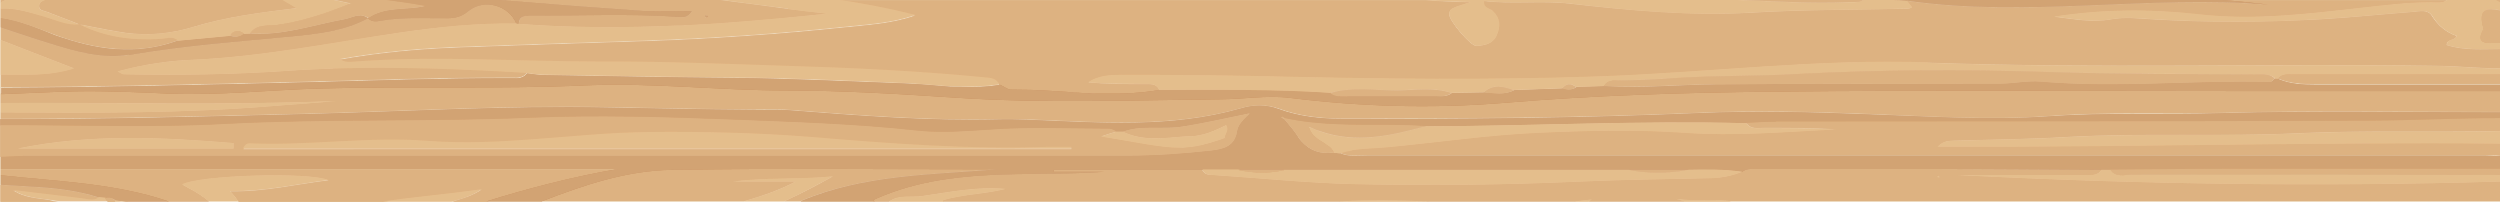 <?xml version="1.0" encoding="UTF-8"?>
<svg id="Vrstva_1" data-name="Vrstva 1" xmlns="http://www.w3.org/2000/svg" version="1.1" viewBox="0 0 878.7 70.9">
  <defs>
    <style>
      .cls-1 {
        fill: #e2c598;
        isolation: isolate;
        opacity: .6;
      }

      .cls-1, .cls-2, .cls-3, .cls-4, .cls-5 {
        stroke-width: 0px;
      }

      .cls-2 {
        fill: #b8703c;
      }

      .cls-3 {
        fill: none;
      }

      .cls-4 {
        fill: #d49760;
      }

      .cls-5 {
        fill: #e7b37b;
      }
    </style>
  </defs>
  <rect class="cls-1" x=".1" y="0" width="878.7" height="70.9"/>
  <g>
    <path class="cls-3" d="M860.9-1c5.3.2,10.7.4,16,.6.6-.4,1.3-.6,1.9-.7h0c-.7.1-1.3.3-1.9.7-5.3-.2-10.7-.4-16-.6Z"/>
    <path class="cls-3" d="M52.9,72.3c-.9-.8-1.9-.8-3.1,0-1,0-2.1,0-3.1,0,1,0,2.1,0,3.1,0,1.1-.7,2.2-.7,3.1,0Z"/>
    <path class="cls-3" d="M665.4,0h0c-2.2,0-4.4-.2-6.6-.2,2.2,0,4.4.2,6.6.2Z"/>
    <path class="cls-1" d="M.3,61.6V0H.1v70.9h.2v-9.2Z"/>
    <path class="cls-1" d="M665.4,0c1.6,0,3.2.1,4.9.2.4.5.9,1.1,1.4,1.7-.5-.6-.9-1.1-1.4-1.7-1.6,0-3.2-.1-4.8-.2,0,0,0,0,0,0Z"/>
    <path class="cls-1" d="M404.2,44.8c-3.2,0-6.3.2-9.4,1.4h0c3.1-1.2,6.2-1.4,9.4-1.4Z"/>
    <path class="cls-1" d="M430.5,48.3h0c-.7.3-1.4.5-2,.7.7-.2,1.3-.5,2-.7Z"/>
    <path class="cls-1" d="M62.6,14.2h0c-.3-.2-.5-.4-.8-.5.3.1.5.3.8.5Z"/>
    <polygon class="cls-1" points="27.9 8.5 27.9 8.5 27.9 8.5 27.9 8.5 27.9 8.5"/>
    <path class="cls-1" d="M80.8,12.5h0c.2-.2.3-.5.5-.6-.2.2-.3.4-.5.6Z"/>
    <path class="cls-1" d="M470.9,53.8h0c.3,0,.6-.2.9-.2-.3,0-.6.2-.9.2Z"/>
    <path class="cls-1" d="M435.1,59.7h0c2,.5,4,.7,6.1.9-2-.1-4-.4-6.1-.9Z"/>
    <path class="cls-1" d="M116.9,24.1c22.8-.7,45.5.2,68.2,1.5t0,0c-22.7-1.4-45.5-2.3-68.2-1.5Z"/>
    <path class="cls-1" d="M182.4,8.4h0c18.5,1.4,37,1.4,55.5.6-18.5.8-37,.8-55.5-.6Z"/>
    <path class="cls-1" d="M604.3,62.4c-.9.1-1.8.2-2.7.2.9,0,1.8,0,2.7-.2Z"/>
    <path class="cls-1" d="M612.2,60.4c1.3-1,2.8-1.1,4.3-1-1.5,0-3,0-4.3,1-2.5,1-5.2,1.7-7.9,2,2.7-.3,5.4-1,7.9-2Z"/>
    <path class="cls-1" d="M468.7,53.6h0c-.2-.5-.5-.9-.8-1.3.3.4.6.8.8,1.3Z"/>
    <path class="cls-1" d="M407.5,31.7s0,0,0,0c-6.4,1.1-12.7,1.4-19,1.3,6.3.1,12.7-.1,19-1.3Z"/>
    <path class="cls-1" d="M337.1,30.4c4.7.2,9.4,0,14.2-.7,0,0,0,0,0,0-4.7.8-9.4.9-14.2.7Z"/>
    <path class="cls-1" d="M799.7,27.7c.4,0,.7,0,1.1,0-.4,0-.7,0-1.1,0-.4.3-.8.7-1.2,1,.4-.3.8-.7,1.2-1Z"/>
    <path class="cls-1" d="M681.4,61.8c-.1,0-.3.1-.4.2,0,0,0,.1,0,.2,0,0,0-.1,0-.2.1,0,.3-.1.4-.2Z"/>
    <path class="cls-4" d="M687.7,61.5c2.4,0,4.9,0,7.3,0,12.5,0,25,0,37.4,0,2.2,0,4.7.6,6.2-1.8-19.4,0-38.8-.2-58.1-.3-20.5,0-41.1,0-61.6,0-.6,0-1.1,0-1.7,0-.2,0-.4,0-.7,0-1.5,0-3,0-4.3,1-2.5,1-5.2,1.7-7.9,2-.9.1-1.8.2-2.7.2-15.3.4-30.7.5-46,1.2-26.6,1.2-53.3,1.5-80,.9-16.4-.4-32.8-2.1-49.3-3.2-1,0-2,0-2.7-.5-.5-.3-.8-.7-1.1-1.3h-52.3c0,.2,0,.5,0,.7h17.6c-27.1,1.9-55-2.1-81.1,9.9.2.2.3.3.5.5h5.3c3.5-2.5,7.8-1.3,11.7-1.9,9.6-1.4,19.2-3.4,29.1-2.5-7.2,1.9-14.8,1.8-22,4,0,.1.1.3.2.4h139.1c10.5-.6,21-.4,31.5,0h51.2c2.1-.2,4.1-.4,6.2-.7-.4.2-.8.5-1.1.7h33.8c-1-.3-1.9-.6-2.9-.9,6.4,1,12.8,0,19,.8.2,0,.5,0,.7,0h270v-6.9c-63.7,1.9-127.4,1-191.2-2.3ZM681.2,62.3c0,0,0,0-.1-.1,0,0,0-.1,0-.2.1,0,.3-.1.4-.2,0,.2.2.4.3.5-.2,0-.3,0-.5,0Z"/>
    <path class="cls-1" d="M687.7,61.5c2.4,0,4.9,0,7.3,0,12.5,0,25,0,37.4,0,2.2,0,4.7.6,6.2-1.8-19.4,0-38.8-.2-58.1-.3-20.5,0-41.1,0-61.6,0-.6,0-1.1,0-1.7,0-.2,0-.4,0-.7,0-1.5,0-3,0-4.3,1-2.5,1-5.2,1.7-7.9,2-.9.1-1.8.2-2.7.2-15.3.4-30.7.5-46,1.2-26.6,1.2-53.3,1.5-80,.9-16.4-.4-32.8-2.1-49.3-3.2-1,0-2,0-2.7-.5-.5-.3-.8-.7-1.1-1.3h-52.3c0,.2,0,.5,0,.7h17.6c-27.1,1.9-55-2.1-81.1,9.9.2.2.3.3.5.5h5.3c3.5-2.5,7.8-1.3,11.7-1.9,9.6-1.4,19.2-3.4,29.1-2.5-7.2,1.9-14.8,1.8-22,4,0,.1.1.3.2.4h139.1c10.5-.6,21-.4,31.5,0h51.2c2.1-.2,4.1-.4,6.2-.7-.4.2-.8.5-1.1.7h33.8c-1-.3-1.9-.6-2.9-.9,6.4,1,12.8,0,19,.8.2,0,.5,0,.7,0h270v-6.9c-63.7,1.9-127.4,1-191.2-2.3ZM681.2,62.3c0,0,0,0-.1-.1,0,0,0-.1,0-.2.1,0,.3-.1.4-.2,0,.2.2.4.3.5-.2,0-.3,0-.5,0Z"/>
    <path class="cls-4" d="M59.2,70.8h14.2c-1.9-1.6-4.1-3.1-6.8-4.5-.8-.4-1.6-.9-2.5-1.4,5.4-3.3,44.7-4.6,51.5-1.5-11.6,1.4-22.5,4.1-34.6,3.9,1.2,1.2,2.1,2.4,2.9,3.6h50.9c11.5-1.7,23.1-2.6,34.6-4.3-3.1,2.2-6.7,3.2-10.4,4.3h12c15.2-4.7,30.6-8.8,46.4-11.4H.3v2.2c19.8,2.2,39.9,2.7,59,9.2Z"/>
    <path class="cls-1" d="M59.2,70.8h14.2c-1.9-1.6-4.1-3.1-6.8-4.5-.8-.4-1.6-.9-2.5-1.4,5.4-3.3,44.7-4.6,51.5-1.5-11.6,1.4-22.5,4.1-34.6,3.9,1.2,1.2,2.1,2.4,2.9,3.6h50.9c11.5-1.7,23.1-2.6,34.6-4.3-3.1,2.2-6.7,3.2-10.4,4.3h12c15.2-4.7,30.6-8.8,46.4-11.4H.3v2.2c19.8,2.2,39.9,2.7,59,9.2Z"/>
    <path class="cls-4" d="M279.8,63.8h-22.2c11.7-1.4,23.4-.6,35.2-1.8-5.6,3.1-11.1,6.1-17,8.7h5.3c22.5-9.5,46.4-9.3,69.8-11.3-1.9,0-3.9,0-5.8,0-36.3,0-72.7-.5-109,.2-16.1.3-31.2,5.4-46,11.1h71.4c6.3-1.8,12.4-3.9,18.1-6.9Z"/>
    <path class="cls-1" d="M279.8,63.8h-22.2c11.7-1.4,23.4-.6,35.2-1.8-5.6,3.1-11.1,6.1-17,8.7h5.3c22.5-9.5,46.4-9.3,69.8-11.3-1.9,0-3.9,0-5.8,0-36.3,0-72.7-.5-109,.2-16.1.3-31.2,5.4-46,11.1h71.4c6.3-1.8,12.4-3.9,18.1-6.9Z"/>
    <path class="cls-4" d="M859.9,15.9c0-2.4,2.7-1.4,3.5-3.2-3.7-1.3-6.6-3.7-8.7-7.1-1.4-2.3-4.2-1.6-6.4-1.4-10.8.8-21.7,2-32.5,2.6-19.9,1.1-39.8,1.2-59.8,0-4.6-.3-9.3-.8-13.8,0-7,1.3-13.5-.1-20.3-.9,16.9-2.6,33.8-2.8,50.8-.8,19.1,2.2,38.2-.2,57.2-2.3,8.2-.9,16.3-2,24.6-1.9,1.8,0,3.9.4,5.4-.8h-79c5.4.4,10.8,1,16.2,1.6-42.3-3.5-84.7,4.7-127-1.4.4.5.9,1.1,1.4,1.7.2.2.3.4.5.6-.4.2-.9.5-1.3.5-18.4.4-36.9.3-55.2,1.4-21.5,1.2-42.8-.8-64-3.2-9.9-1.1-19.9.3-29.9-.9-.5,2.6,2,2.5,3,3.5,2.7,2.6,2.8,5.4,1.4,8.6-1.4,3-4.2,3.5-7.1,3.7-2.1.1-9.8-9.1-9.6-11.2.2-1.9.5-2.1,7.5-4.2-5.2,0-10.4-.3-15.6-.7h-206.9c9.2,1.3,18.3,3,27.4,5.4-8.2,2.9-16.7,3.3-25.1,4.2-23.1,2.4-46.2,4-69.4,4.8-21.7.7-43.3,1.4-65,2.2-14.1.5-28.3,1.7-42.7,4.3,2.1,1.6,4,1.1,5.6.9,28.4-2.1,56.8,0,85.2,0,21.9,0,43.8.9,65.6,1.5,23.5.7,47.1,1.9,70.6,4.1,2,.2,3.8.4,4.8,2.4,0,0,0,0,0,0h0c1.2.5,2.4,1.5,3.6,1.7.2,0,.3,0,.5,0,4.3,0,8.7.2,13,.4,2.2.1,4.3.3,6.5.4,1.4,0,2.7.2,4.1.3,1.2,0,2.4.1,3.6.2,1,0,2.1,0,3.1.1.9,0,1.8,0,2.8,0,6.3.1,12.7-.1,19-1.3-.9-1.9-2.3-2.1-3.9-2.1-.7,0-1.4,0-2.1,0-6.3,0-12.6,0-19-.6,3.5-2.4,7.7-2.6,11.6-2.6,17.3,0,34.5.1,51.8.5,39,.9,78,1.4,116.9,0,38.3-1.4,76.5-6.3,114.9-4.9,59.7,2.1,119.5.2,179.2,1.1,7.3.1,14.7.9,22,.9v-6.7c-6.3,0-12.7.6-18.9-1.4Z"/>
    <path class="cls-1" d="M859.9,15.9c0-2.4,2.7-1.4,3.5-3.2-3.7-1.3-6.6-3.7-8.7-7.1-1.4-2.3-4.2-1.6-6.4-1.4-10.8.8-21.7,2-32.5,2.6-19.9,1.1-39.8,1.2-59.8,0-4.6-.3-9.3-.8-13.8,0-7,1.3-13.5-.1-20.3-.9,16.9-2.6,33.8-2.8,50.8-.8,19.1,2.2,38.2-.2,57.2-2.3,8.2-.9,16.3-2,24.6-1.9,1.8,0,3.9.4,5.4-.8h-79c5.4.4,10.8,1,16.2,1.6-42.3-3.5-84.7,4.7-127-1.4.4.5.9,1.1,1.4,1.7.2.2.3.4.5.6-.4.2-.9.5-1.3.5-18.4.4-36.9.3-55.2,1.4-21.5,1.2-42.8-.8-64-3.2-9.9-1.1-19.9.3-29.9-.9-.5,2.6,2,2.5,3,3.5,2.7,2.6,2.8,5.4,1.4,8.6-1.4,3-4.2,3.5-7.1,3.7-2.1.1-9.8-9.1-9.6-11.2.2-1.9.5-2.1,7.5-4.2-5.2,0-10.4-.3-15.6-.7h-206.9c9.2,1.3,18.3,3,27.4,5.4-8.2,2.9-16.7,3.3-25.1,4.2-23.1,2.4-46.2,4-69.4,4.8-21.7.7-43.3,1.4-65,2.2-14.1.5-28.3,1.7-42.7,4.3,2.1,1.6,4,1.1,5.6.9,28.4-2.1,56.8,0,85.2,0,21.9,0,43.8.9,65.6,1.5,23.5.7,47.1,1.9,70.6,4.1,2,.2,3.8.4,4.8,2.4,0,0,0,0,0,0h0c1.2.5,2.4,1.5,3.6,1.7.2,0,.3,0,.5,0,4.3,0,8.7.2,13,.4,2.2.1,4.3.3,6.5.4,1.4,0,2.7.2,4.1.3,1.2,0,2.4.1,3.6.2,1,0,2.1,0,3.1.1.9,0,1.8,0,2.8,0,6.3.1,12.7-.1,19-1.3-.9-1.9-2.3-2.1-3.9-2.1-.7,0-1.4,0-2.1,0-6.3,0-12.6,0-19-.6,3.5-2.4,7.7-2.6,11.6-2.6,17.3,0,34.5.1,51.8.5,39,.9,78,1.4,116.9,0,38.3-1.4,76.5-6.3,114.9-4.9,59.7,2.1,119.5.2,179.2,1.1,7.3.1,14.7.9,22,.9v-6.7c-6.3,0-12.7.6-18.9-1.4Z"/>
    <path class="cls-4" d="M731.3,0h-8.2c2.7,0,5.5,0,8.2,0Z"/>
    <path class="cls-1" d="M731.3,0h-8.2c2.7,0,5.5,0,8.2,0Z"/>
    <path class="cls-2" d="M780.6,39.8c-20.2.6-40.4-.3-60.5,1.1-21.2,1.5-42.3,0-63.3-.7-20.2-.8-40.4-1.3-60.5-.4-41.5,1.8-83,2.1-124.4,2-7.7,0-15.3-.8-22.6-3.5-4.2-1.6-8.8-1.5-13.1-.2-24.7,7.1-49.8,5-75,4-3.5-.1-6.9-.2-10.4-.1-24.4.6-48.7-1.3-73-3.2-4.4-.4-8.8-.1-13.3-.2-17.1-.1-34.2-.5-51.3-.8-35.1-.7-70.3,1.4-105.4,2.3-35.9.9-71.8,1.9-107.7,1.8v2.2c26.1,0,52.3,1,78.4-.4,35.9-1.9,71.8-.7,107.6-2.2,23.7-1,47.2-.3,70.8.6,21.8.8,43.7,1.5,65.4,3.9,9.3,1,18.7,0,28.2-.5,12.6-.8,25.3-.2,38-.2.3,0,.7,0,1,0,1,0,1.9.4,2.8,1,.8,0,1.6,0,2.4,0,3.1-1.2,6.2-1.4,9.4-1.4.5,0,.9,0,1.4,0,.4,0,.8,0,1.2,0,2.4,0,4.9,0,7.3-.2,8.5-1.2,16.8-3.2,25.3-4.9-2,2.1-4.1,3.7-4.5,6.4-.8,5.1-4.5,6.2-9,6.7-9.9,1.1-19.9,1.8-29.8,1.8-129.2,0-258.5,0-387.7,0-2.7,0-5.4.2-8,.3v4.4h217c-15.9,2.7-31.2,6.7-46.4,11.4h19.4c14.8-5.7,29.9-10.9,46-11.1,36.3-.6,72.6-.2,109-.2,1.9,0,3.9,0,5.8,0-23.5,2-47.4,1.8-69.8,11.3h26.1c-.2-.1-.3-.3-.5-.5,26.2-12,54-8,81.1-9.9h-17.6c0-.2,0-.5,0-.7h52.3c4.2,0,8.3,0,12.5,0,0,0,0,0,0,0h0s0,0,0,0c5.4,0,10.8,0,16.2,0,40.4,0,80.7,0,121.1,0,6.9,0,13.9,0,20.8,0,6.4-.1,12.7-.2,19,.7,1.3-1,2.8-1.1,4.3-1,.2,0,.4,0,.7,0,.6,0,1.1,0,1.7,0,20.5,0,41.1,0,61.6,0,19.4,0,38.8.2,58.1.3,1.1,0,2.1,0,3.2,0,15.3,0,30.7-.2,46-.3,30.3,0,60.7,0,91.1,0v-4.5c-1.8,0-3.6-.2-5.4-.2-131,0-262,0-392.9,0-1.6,0-3.2.1-4.9.1-1.6,0-3.2-.2-4.8-.9h0c-.7,0-1.5-.1-2.2-.2,0,0,0,0,0,0h0s0,0,0,0c-4.7.6-8.4-.7-11.2-3.8-.7-.7-1.3-1.5-1.8-2.4-1.3-2-3-3.8-4.5-5.7-.3-.1-.7-.3-1-.4.5-.7.8,0,1.2.2h0c12.3,2.7,24.8,2.3,37.2,2.4,4.2,0,8.3.1,12.4.4,37.6-.1,75.1-2.1,112.7-1.1,3.4-.1,6.9-.4,10.3-.4,69.7,0,139.4,0,209.1-.3,15.2,0,30.4-.9,45.6-.9v-2.2c-32.7,0-65.5-.6-98.2.3Z"/>
    <path class="cls-1" d="M780.6,39.8c-20.2.6-40.4-.3-60.5,1.1-21.2,1.5-42.3,0-63.3-.7-20.2-.8-40.4-1.3-60.5-.4-41.5,1.8-83,2.1-124.4,2-7.7,0-15.3-.8-22.6-3.5-4.2-1.6-8.8-1.5-13.1-.2-24.7,7.1-49.8,5-75,4-3.5-.1-6.9-.2-10.4-.1-24.4.6-48.7-1.3-73-3.2-4.4-.4-8.8-.1-13.3-.2-17.1-.1-34.2-.5-51.3-.8-35.1-.7-70.3,1.4-105.4,2.3-35.9.9-71.8,1.9-107.7,1.8v2.2c26.1,0,52.3,1,78.4-.4,35.9-1.9,71.8-.7,107.6-2.2,23.7-1,47.2-.3,70.8.6,21.8.8,43.7,1.5,65.4,3.9,9.3,1,18.7,0,28.2-.5,12.6-.8,25.3-.2,38-.2.3,0,.7,0,1,0,1,0,1.9.4,2.8,1,.8,0,1.6,0,2.4,0,3.1-1.2,6.2-1.4,9.4-1.4.5,0,.9,0,1.4,0,.4,0,.8,0,1.2,0,2.4,0,4.9,0,7.3-.2,8.5-1.2,16.8-3.2,25.3-4.9-2,2.1-4.1,3.7-4.5,6.4-.8,5.1-4.5,6.2-9,6.7-9.9,1.1-19.9,1.8-29.8,1.8-129.2,0-258.5,0-387.7,0-2.7,0-5.4.2-8,.3v4.4h217c-15.9,2.7-31.2,6.7-46.4,11.4h19.4c14.8-5.7,29.9-10.9,46-11.1,36.3-.6,72.6-.2,109-.2,1.9,0,3.9,0,5.8,0-23.5,2-47.4,1.8-69.8,11.3h26.1c-.2-.1-.3-.3-.5-.5,26.2-12,54-8,81.1-9.9h-17.6c0-.2,0-.5,0-.7h52.3c4.2,0,8.3,0,12.5,0,0,0,0,0,0,0h0s0,0,0,0c5.4,0,10.8,0,16.2,0,40.4,0,80.7,0,121.1,0,6.9,0,13.9,0,20.8,0,6.4-.1,12.7-.2,19,.7,1.3-1,2.8-1.1,4.3-1,.2,0,.4,0,.7,0,.6,0,1.1,0,1.7,0,20.5,0,41.1,0,61.6,0,19.4,0,38.8.2,58.1.3,1.1,0,2.1,0,3.2,0,15.3,0,30.7-.2,46-.3,30.3,0,60.7,0,91.1,0v-4.5c-1.8,0-3.6-.2-5.4-.2-131,0-262,0-392.9,0-1.6,0-3.2.1-4.9.1-1.6,0-3.2-.2-4.8-.9h0c-.7,0-1.5-.1-2.2-.2,0,0,0,0,0,0h0s0,0,0,0c-4.7.6-8.4-.7-11.2-3.8-.7-.7-1.3-1.5-1.8-2.4-1.3-2-3-3.8-4.5-5.7-.3-.1-.7-.3-1-.4.5-.7.8,0,1.2.2h0c12.3,2.7,24.8,2.3,37.2,2.4,4.2,0,8.3.1,12.4.4,37.6-.1,75.1-2.1,112.7-1.1,3.4-.1,6.9-.4,10.3-.4,69.7,0,139.4,0,209.1-.3,15.2,0,30.4-.9,45.6-.9v-2.2c-32.7,0-65.5-.6-98.2.3Z"/>
    <path class="cls-2" d="M616.5,59.4c.2,0,.4,0,.7,0-.2,0-.4,0-.7,0Z"/>
    <path class="cls-1" d="M616.5,59.4c.2,0,.4,0,.7,0-.2,0-.4,0-.7,0Z"/>
    <path class="cls-4" d="M624.4,32c-32.2.3-64.4,1.4-96.5,4-25,2.1-49.8,1.4-74.7-1.8-8.2-1-16.5.4-24.7.5-31.1.3-62.2,1.4-93.3-.6-19.7-1.3-39.4-2.6-59.2-2.5-23.4,0-46.8-2.9-70.2-1.8-31.1,1.4-62.2.2-93.3,1.1-17.8.5-35.6,2.5-53.5,1.8-10.9-.4-21.9-1-32.8-.8-8.6.2-17.3.7-25.9,1v3.3c39.3-.3,78.5.9,117.8-.7-7.1.7-14.2,1.1-21.3,1.7-32.1,2.7-64.3,2.5-96.5,2.3v2.2c35.9,0,71.8-.9,107.7-1.8,35.1-.9,70.3-3,105.4-2.3,17.1.3,34.2.7,51.3.8,4.4,0,8.9-.2,13.3.2,24.3,1.9,48.6,3.8,73,3.2,3.5,0,6.9,0,10.4.1,25.1,1,50.3,3.1,75-4,4.3-1.2,8.8-1.3,13.1.2,7.3,2.7,14.9,3.5,22.6,3.5,41.5,0,83-.2,124.4-2,20.1-.9,40.3-.4,60.5.4,21.1.8,42.1,2.3,63.3.7,20.1-1.5,40.3-.6,60.5-1.1,32.7-.9,65.5-.3,98.2-.3v-7.7c-30.4,0-60.9,0-91.3,0-54.4,0-108.8-.4-163.2.2Z"/>
    <path class="cls-1" d="M624.4,32c-32.2.3-64.4,1.4-96.5,4-25,2.1-49.8,1.4-74.7-1.8-8.2-1-16.5.4-24.7.5-31.1.3-62.2,1.4-93.3-.6-19.7-1.3-39.4-2.6-59.2-2.5-23.4,0-46.8-2.9-70.2-1.8-31.1,1.4-62.2.2-93.3,1.1-17.8.5-35.6,2.5-53.5,1.8-10.9-.4-21.9-1-32.8-.8-8.6.2-17.3.7-25.9,1v3.3c39.3-.3,78.5.9,117.8-.7-7.1.7-14.2,1.1-21.3,1.7-32.1,2.7-64.3,2.5-96.5,2.3v2.2c35.9,0,71.8-.9,107.7-1.8,35.1-.9,70.3-3,105.4-2.3,17.1.3,34.2.7,51.3.8,4.4,0,8.9-.2,13.3.2,24.3,1.9,48.6,3.8,73,3.2,3.5,0,6.9,0,10.4.1,25.1,1,50.3,3.1,75-4,4.3-1.2,8.8-1.3,13.1.2,7.3,2.7,14.9,3.5,22.6,3.5,41.5,0,83-.2,124.4-2,20.1-.9,40.3-.4,60.5.4,21.1.8,42.1,2.3,63.3.7,20.1-1.5,40.3-.6,60.5-1.1,32.7-.9,65.5-.3,98.2-.3v-7.7c-30.4,0-60.9,0-91.3,0-54.4,0-108.8-.4-163.2.2Z"/>
    <path class="cls-4" d="M8.3,54.7c129.2,0,258.5,0,387.7,0,10,0,19.9-.7,29.8-1.8,4.5-.5,8.3-1.7,9-6.7.4-2.7,2.6-4.4,4.5-6.4-8.5,1.7-16.8,3.7-25.3,4.9-2.4.3-4.9.3-7.3.2-.4,0-.8,0-1.2,0-.5,0-.9,0-1.4,0-3.2,0-6.3.2-9.4,1.4,5.3,2.6,10.9,2.5,16.4,2.1,2.5-.2,5-.5,7.6-.5,4.4-.2,8.4-2,12.2-3.9,1.2,2-.7,3.1-.5,4.5,0,0,0,0,0,0h0s0,0,0,0l.2.2-.3-.2s0,0,0,0c-.7.3-1.4.5-2,.7s-1.3.4-1.9.6c-.8.3-1.6.5-2.4.7-1.2.3-2.3.6-3.4.8-.7.1-1.4.2-2.1.3-.7,0-1.4.1-2.1.2s-1.4,0-2.1,0c-6.4,0-13.7-1.7-27.3-3.9,2-.7,3.7-1.2,5.3-1.7-.8-.7-1.8-.9-2.8-1-.3,0-.7,0-1,0-12.7,0-25.4-.6-38,.2-9.4.6-18.9,1.5-28.2.5-21.8-2.4-43.6-3-65.4-3.9-23.6-.9-47.1-1.6-70.8-.6-35.8,1.5-71.7.3-107.6,2.2-26,1.4-52.2.3-78.4.4v11.1c2.7,0,5.4-.3,8-.3ZM88.8,50.6c20.6.7,41.1-2.5,61.6-.9,26,2,51.6-2.8,77.4-3.1,18.9-.2,38,.1,56.9,1.7,27.9,2.3,55.8,4.5,83.9,3.5,2.6,0,5.3,0,8,0,0,.2,0,.5,0,.7H85.5c1-2.2,2.3-1.8,3.3-1.8ZM82.1,50.3c0,.6,0,1.2,0,1.9H6.3c25.2-5.2,50.5-4,75.8-1.9Z"/>
    <path class="cls-1" d="M8.3,54.7c129.2,0,258.5,0,387.7,0,10,0,19.9-.7,29.8-1.8,4.5-.5,8.3-1.7,9-6.7.4-2.7,2.6-4.4,4.5-6.4-8.5,1.7-16.8,3.7-25.3,4.9-2.4.3-4.9.3-7.3.2-.4,0-.8,0-1.2,0-.5,0-.9,0-1.4,0-3.2,0-6.3.2-9.4,1.4,5.3,2.6,10.9,2.5,16.4,2.1,2.5-.2,5-.5,7.6-.5,4.4-.2,8.4-2,12.2-3.9,1.2,2-.7,3.1-.5,4.5,0,0,0,0,0,0h0s0,0,0,0l.2.2-.3-.2s0,0,0,0c-.7.3-1.4.5-2,.7s-1.3.4-1.9.6c-.8.3-1.6.5-2.4.7-1.2.3-2.3.6-3.4.8-.7.1-1.4.2-2.1.3-.7,0-1.4.1-2.1.2s-1.4,0-2.1,0c-6.4,0-13.7-1.7-27.3-3.9,2-.7,3.7-1.2,5.3-1.7-.8-.7-1.8-.9-2.8-1-.3,0-.7,0-1,0-12.7,0-25.4-.6-38,.2-9.4.6-18.9,1.5-28.2.5-21.8-2.4-43.6-3-65.4-3.9-23.6-.9-47.1-1.6-70.8-.6-35.8,1.5-71.7.3-107.6,2.2-26,1.4-52.2.3-78.4.4v11.1c2.7,0,5.4-.3,8-.3ZM88.8,50.6c20.6.7,41.1-2.5,61.6-.9,26,2,51.6-2.8,77.4-3.1,18.9-.2,38,.1,56.9,1.7,27.9,2.3,55.8,4.5,83.9,3.5,2.6,0,5.3,0,8,0,0,.2,0,.5,0,.7H85.5c1-2.2,2.3-1.8,3.3-1.8ZM82.1,50.3c0,.6,0,1.2,0,1.9H6.3c25.2-5.2,50.5-4,75.8-1.9Z"/>
    <path class="cls-4" d="M404.2,44.8c.5,0,.9,0,1.4,0-.5,0-.9,0-1.4,0Z"/>
    <path class="cls-1" d="M404.2,44.8c.5,0,.9,0,1.4,0-.5,0-.9,0-1.4,0Z"/>
    <path class="cls-4" d="M624.1,42.8c-3.4,0-6.9.2-10.3.4,1.6,2.3,4.1,1.7,6.3,1.7,8.4,0,16.8,0,25.2.5-17.7.9-35.3,2.5-53.1,1.2-17.2-1.2-34.5-.7-51.7,0-17.4.8-34.7,3.4-52,5-4.4.4-8.9.4-13.2,1.1-1.1.2-2.3.4-3.4.8-.3,0-.6.2-.9.2h0c1.6.7,3.2.9,4.8.9s3.3-.1,4.9-.1c131,0,262,0,392.9,0,1.8,0,3.6,0,5.4.2v-4.3c-65.7-.6-131.5,1.3-197.8,1.1,1.9-2.1,3.9-2,5.8-2.1,13.2-.4,26.5-.5,39.7-1.3,26.9-1.5,53.8,0,80.7-1.3,23.9-1.1,47.8-.3,71.6-.8v-4.5c-15.2,0-30.4.8-45.6.9-69.7.3-139.4.2-209.1.3Z"/>
    <path class="cls-1" d="M624.1,42.8c-3.4,0-6.9.2-10.3.4,1.6,2.3,4.1,1.7,6.3,1.7,8.4,0,16.8,0,25.2.5-17.7.9-35.3,2.5-53.1,1.2-17.2-1.2-34.5-.7-51.7,0-17.4.8-34.7,3.4-52,5-4.4.4-8.9.4-13.2,1.1-1.1.2-2.3.4-3.4.8-.3,0-.6.2-.9.2h0c1.6.7,3.2.9,4.8.9s3.3-.1,4.9-.1c131,0,262,0,392.9,0,1.8,0,3.6,0,5.4.2v-4.3c-65.7-.6-131.5,1.3-197.8,1.1,1.9-2.1,3.9-2,5.8-2.1,13.2-.4,26.5-.5,39.7-1.3,26.9-1.5,53.8,0,80.7-1.3,23.9-1.1,47.8-.3,71.6-.8v-4.5c-15.2,0-30.4.8-45.6.9-69.7.3-139.4.2-209.1.3Z"/>
    <path class="cls-2" d="M800.8,27.6c-.4,0-.7,0-1.1,0-.4.3-.8.7-1.2,1-.1,0-.3.2-.4.2,0,0-.2,0-.2,0-26.8-.7-53.7,2.2-80.5-.1-4.7-.4-9.5.7-14.3.7-33.4.1-66.8,0-100.2.3-12.8.1-25.7,1.4-38.5.6-3.4,0-6.8.2-10.2.3h0c-.9.7-1.9.9-2.9.9-.6,0-1.2-.2-1.9-.4l-17.1.6c-3,1.6-6.1,1.2-9.2.9-.4,0-.9,0-1.3-.1-3.8,0-7.6.2-11.4.2-1.7,1.4-3.8,1.2-5.8,1.1-.3,0-.6,0-.9,0-10,0-20,0-29.9,0-2.1,0-4.3.3-6.1-1.2-20-1.4-40-1.1-60-1-6.4,1.1-12.7,1.4-19,1.3-.9,0-1.8,0-2.8,0-1,0-2.1,0-3.1-.1-1.2,0-2.4-.1-3.6-.2-1.4,0-2.7-.2-4.1-.3-2.2-.1-4.3-.3-6.5-.4-4.3-.3-8.7-.4-13-.4-.2,0-.3,0-.5,0-1.2-.2-2.4-1.2-3.6-1.7h0c-4.7.8-9.4.9-14.2.7-.7,0-1.3,0-2,0-.8,0-1.5,0-2.3-.1-3.9-.3-7.8-.7-11.7-.9-1.4,0-2.9-.2-4.3-.2-19.6-.7-39.1-1.7-58.7-1.9-22.4-.2-44.9-.6-67.3-1-1.9,0-3.8-.4-5.7-.6t0,0h0c-1.4,1.8-3.2,1.8-5.1,1.7-.6,0-1.2,0-1.8,0-23.1,0-46.1.8-69.1,1.4-36.3.9-72.5,1.8-108.8,2v2.2c8.6-.3,17.3-.8,25.9-1,10.9-.2,21.9.3,32.8.8,17.9.7,35.6-1.3,53.5-1.8,31.1-.9,62.2.3,93.3-1.1,23.4-1,46.8,1.8,70.2,1.8,19.8,0,39.5,1.2,59.2,2.5,31.1,2.1,62.2.9,93.3.6,8.2,0,16.5-1.5,24.7-.5,24.8,3.1,49.7,3.8,74.7,1.8,32.1-2.7,64.3-3.7,96.5-4,54.4-.6,108.8-.2,163.2-.2,30.4,0,60.9,0,91.3,0v-2.2c-21.7,0-43.4,0-65.2,0-4.4,0-8.8-.2-12.9-1.9Z"/>
    <path class="cls-1" d="M800.8,27.6c-.4,0-.7,0-1.1,0-.4.3-.8.7-1.2,1-.1,0-.3.2-.4.2,0,0-.2,0-.2,0-26.8-.7-53.7,2.2-80.5-.1-4.7-.4-9.5.7-14.3.7-33.4.1-66.8,0-100.2.3-12.8.1-25.7,1.4-38.5.6-3.4,0-6.8.2-10.2.3h0c-.9.7-1.9.9-2.9.9-.6,0-1.2-.2-1.9-.4l-17.1.6c-3,1.6-6.1,1.2-9.2.9-.4,0-.9,0-1.3-.1-3.8,0-7.6.2-11.4.2-1.7,1.4-3.8,1.2-5.8,1.1-.3,0-.6,0-.9,0-10,0-20,0-29.9,0-2.1,0-4.3.3-6.1-1.2-20-1.4-40-1.1-60-1-6.4,1.1-12.7,1.4-19,1.3-.9,0-1.8,0-2.8,0-1,0-2.1,0-3.1-.1-1.2,0-2.4-.1-3.6-.2-1.4,0-2.7-.2-4.1-.3-2.2-.1-4.3-.3-6.5-.4-4.3-.3-8.7-.4-13-.4-.2,0-.3,0-.5,0-1.2-.2-2.4-1.2-3.6-1.7h0c-4.7.8-9.4.9-14.2.7-.7,0-1.3,0-2,0-.8,0-1.5,0-2.3-.1-3.9-.3-7.8-.7-11.7-.9-1.4,0-2.9-.2-4.3-.2-19.6-.7-39.1-1.7-58.7-1.9-22.4-.2-44.9-.6-67.3-1-1.9,0-3.8-.4-5.7-.6t0,0h0c-1.4,1.8-3.2,1.8-5.1,1.7-.6,0-1.2,0-1.8,0-23.1,0-46.1.8-69.1,1.4-36.3.9-72.5,1.8-108.8,2v2.2c8.6-.3,17.3-.8,25.9-1,10.9-.2,21.9.3,32.8.8,17.9.7,35.6-1.3,53.5-1.8,31.1-.9,62.2.3,93.3-1.1,23.4-1,46.8,1.8,70.2,1.8,19.8,0,39.5,1.2,59.2,2.5,31.1,2.1,62.2.9,93.3.6,8.2,0,16.5-1.5,24.7-.5,24.8,3.1,49.7,3.8,74.7,1.8,32.1-2.7,64.3-3.7,96.5-4,54.4-.6,108.8-.2,163.2-.2,30.4,0,60.9,0,91.3,0v-2.2c-21.7,0-43.4,0-65.2,0-4.4,0-8.8-.2-12.9-1.9Z"/>
    <path class="cls-2" d="M385.7,32.8c.9,0,1.8,0,2.8,0-.9,0-1.8,0-2.8,0Z"/>
    <path class="cls-1" d="M385.7,32.8c.9,0,1.8,0,2.8,0-.9,0-1.8,0-2.8,0Z"/>
    <path class="cls-4" d="M243.3,3.9c-1.9,2.7-3.4,2.1-4.7,2-17.4-1.2-34.9-.3-52.3-.5-.5,0-1,0-1.5.1-1.4.3-2.3,1.1-2.4,2.9,18.5,1.4,37,1.4,55.5.6.5,0,.9,0,1.4,0,5.9-.3,11.8-.6,17.6-1.1,11.3-.8,22.6-1.9,33.9-3.1-4.5-.5-9.1-1-13.6-1.6-8.1-1.1-16.2-2.2-24.3-3.2h-77.5c17.2,1.4,34.3,2.6,51.5,3.9,5.1.4,10.3,0,16.5,0ZM247.9,5.4c.3,0,.6,0,1,.2-.2.2-.4.4-.6.5-.1,0-.3,0-.5,0,0-.2,0-.4,0-.6Z"/>
    <path class="cls-1" d="M243.3,3.9c-1.9,2.7-3.4,2.1-4.7,2-17.4-1.2-34.9-.3-52.3-.5-.5,0-1,0-1.5.1-1.4.3-2.3,1.1-2.4,2.9,18.5,1.4,37,1.4,55.5.6.5,0,.9,0,1.4,0,5.9-.3,11.8-.6,17.6-1.1,11.3-.8,22.6-1.9,33.9-3.1-4.5-.5-9.1-1-13.6-1.6-8.1-1.1-16.2-2.2-24.3-3.2h-77.5c17.2,1.4,34.3,2.6,51.5,3.9,5.1.4,10.3,0,16.5,0ZM247.9,5.4c.3,0,.6,0,1,.2-.2.2-.4.4-.6.5-.1,0-.3,0-.5,0,0-.2,0-.4,0-.6Z"/>
    <path class="cls-5" d="M677.7,21.9c-38.4-1.3-76.6,3.5-114.9,4.9-38.9,1.4-77.9.9-116.9,0-17.3-.4-34.5-.5-51.8-.5-3.9,0-8.1.2-11.6,2.6,6.4.6,12.7.5,19,.6.7,0,1.4,0,2.1,0,1.6,0,3,.3,3.9,2.1h0c20,0,40-.3,60,1,7.7-2.1,15.6-.8,23.3-.9,6.4,0,13-1.2,19.3.9,3.8,0,7.6-.2,11.4-.2,3.3-3,6.9-2,10.5-.8l17.1-.6c.9-1.1,1.9-1.5,2.9-1.4.6,0,1.3.4,1.9.9h0c3.4,0,6.8-.2,10.2-.3,1.1-2,3.2-1.8,5.1-1.9,6.9-.2,13.8-.5,20.7-.9,14.2-.9,28.4-.7,42.6-1.4,29-1.5,58-1.6,87-.7,25,.7,49.9.6,74.9.9,1.9,0,3.9-.1,5.4,1.4.4,0,.7,0,1.1,0,1.5-1.6,3.5-1.3,5.4-1.3,24.2,0,48.5,0,72.7,0v-2.2c-7.4,0-14.7-.8-22-.9-59.7-.9-119.4,1-179.2-1.1Z"/>
    <path class="cls-1" d="M677.7,21.9c-38.4-1.3-76.6,3.5-114.9,4.9-38.9,1.4-77.9.9-116.9,0-17.3-.4-34.5-.5-51.8-.5-3.9,0-8.1.2-11.6,2.6,6.4.6,12.7.5,19,.6.7,0,1.4,0,2.1,0,1.6,0,3,.3,3.9,2.1h0c20,0,40-.3,60,1,7.7-2.1,15.6-.8,23.3-.9,6.4,0,13-1.2,19.3.9,3.8,0,7.6-.2,11.4-.2,3.3-3,6.9-2,10.5-.8l17.1-.6c.9-1.1,1.9-1.5,2.9-1.4.6,0,1.3.4,1.9.9h0c3.4,0,6.8-.2,10.2-.3,1.1-2,3.2-1.8,5.1-1.9,6.9-.2,13.8-.5,20.7-.9,14.2-.9,28.4-.7,42.6-1.4,29-1.5,58-1.6,87-.7,25,.7,49.9.6,74.9.9,1.9,0,3.9-.1,5.4,1.4.4,0,.7,0,1.1,0,1.5-1.6,3.5-1.3,5.4-1.3,24.2,0,48.5,0,72.7,0v-2.2c-7.4,0-14.7-.8-22-.9-59.7-.9-119.4,1-179.2-1.1Z"/>
    <path class="cls-4" d="M116.9,24.1c-5.3.2-10.5.4-15.8.8-19.2,1.3-38.4,1.6-57.6,1.2-.4,0-.9-.4-2.1-1,9.2-2.5,17.8-3.8,26.5-4.1,24.4-1.1,48.3-5.9,72.4-9.5,13.7-2,27.4-3.4,41.3-3.2-2.5-6.4-11.1-8.9-16.7-4.5-2.5,2-4.8,2.5-7.7,2.6-7.8.2-15.6-.5-23.4.9-1.4.3-3.1.4-4.3-.9-8.4,4.5-17.9,5.5-27.1,6.4-19,1.8-38.1,3.4-57,6.5-9,1.5-17.9-1.1-26.5-3.6-6.2-1.8-12.4-4-18.5-6v4.4c8.1,3.1,16.2,6.3,25.6,9.9-9.4,2.9-17.6,2.1-25.6,2.2v4.4c36.3-.2,72.5-1.1,108.8-2,23-.6,46.1-1.4,69.1-1.4.6,0,1.2,0,1.8,0,1.9.1,3.7.1,5.1-1.7h0c-22.7-1.4-45.5-2.3-68.2-1.5Z"/>
    <path class="cls-1" d="M116.9,24.1c-5.3.2-10.5.4-15.8.8-19.2,1.3-38.4,1.6-57.6,1.2-.4,0-.9-.4-2.1-1,9.2-2.5,17.8-3.8,26.5-4.1,24.4-1.1,48.3-5.9,72.4-9.5,13.7-2,27.4-3.4,41.3-3.2-2.5-6.4-11.1-8.9-16.7-4.5-2.5,2-4.8,2.5-7.7,2.6-7.8.2-15.6-.5-23.4.9-1.4.3-3.1.4-4.3-.9-8.4,4.5-17.9,5.5-27.1,6.4-19,1.8-38.1,3.4-57,6.5-9,1.5-17.9-1.1-26.5-3.6-6.2-1.8-12.4-4-18.5-6v4.4c8.1,3.1,16.2,6.3,25.6,9.9-9.4,2.9-17.6,2.1-25.6,2.2v4.4c36.3-.2,72.5-1.1,108.8-2,23-.6,46.1-1.4,69.1-1.4.6,0,1.2,0,1.8,0,1.9.1,3.7.1,5.1-1.7h0c-22.7-1.4-45.5-2.3-68.2-1.5Z"/>
    <path class="cls-4" d="M17.7,70.4c-4.5-.7-9-.8-13.1-3.4,8.1.9,16.1,1.8,24.2,2.9,1.3.2,2.6.5,3.8.4.7,0,1.5-.3,2.2-.8-7-2.3-14.2-3.2-21.5-3.7-4.4-.3-8.7-.5-13.1-.8v5.9h20.1c-.9-.1-1.8-.2-2.7-.4Z"/>
    <path class="cls-1" d="M17.7,70.4c-4.5-.7-9-.8-13.1-3.4,8.1.9,16.1,1.8,24.2,2.9,1.3.2,2.6.5,3.8.4.7,0,1.5-.3,2.2-.8-7-2.3-14.2-3.2-21.5-3.7-4.4-.3-8.7-.5-13.1-.8v5.9h20.1c-.9-.1-1.8-.2-2.7-.4Z"/>
    <path class="cls-4" d="M13.8,2.2c.1,1.6,1.8,1.5,3,2,3.7,1.4,7.4,2.9,11.1,4.3,0,0,0,0,0,0h0c1.4.3,2.7.5,4.1.8,4.1.8,8.1,1.6,12.2,2.2,8.1,1.1,16,.3,23.8-2.1,11.5-3.5,23.4-5,36.3-6.6-1.7-1-3.3-2-4.9-2.9H16c-1.1.4-2.3.9-2.2,2.3Z"/>
    <path class="cls-1" d="M13.8,2.2c.1,1.6,1.8,1.5,3,2,3.7,1.4,7.4,2.9,11.1,4.3,0,0,0,0,0,0h0c1.4.3,2.7.5,4.1.8,4.1.8,8.1,1.6,12.2,2.2,8.1,1.1,16,.3,23.8-2.1,11.5-3.5,23.4-5,36.3-6.6-1.7-1-3.3-2-4.9-2.9H16c-1.1.4-2.3.9-2.2,2.3Z"/>
    <path class="cls-4" d="M2,0H.3v.9C.8.5,1.4.2,2,0Z"/>
    <path class="cls-1" d="M2,0H.3v.9C.8.5,1.4.2,2,0Z"/>
    <path class="cls-5" d="M807.2,46.9c-26.8,1.2-53.8-.2-80.7,1.3-13.2.8-26.5.8-39.7,1.3-1.9,0-3.8,0-5.8,2.1,66.3.2,132-1.7,197.8-1.1v-4.4c-23.9.5-47.7-.3-71.6.8Z"/>
    <path class="cls-1" d="M807.2,46.9c-26.8,1.2-53.8-.2-80.7,1.3-13.2.8-26.5.8-39.7,1.3-1.9,0-3.8,0-5.8,2.1,66.3.2,132-1.7,197.8-1.1v-4.4c-23.9.5-47.7-.3-71.6.8Z"/>
    <path class="cls-5" d="M860.1,0c-1.5,1.2-3.6.8-5.4.8-8.3,0-16.4,1-24.6,1.9-19,2.2-38.1,4.5-57.2,2.3-17-1.9-33.9-1.8-50.8.8,6.7.8,13.3,2.2,20.3.9,4.4-.8,9.2-.3,13.8,0,19.9,1.2,39.9,1.2,59.8,0,10.9-.6,21.7-1.8,32.5-2.6,2.2-.2,4.9-.9,6.4,1.4,2.1,3.4,4.9,5.8,8.7,7.1-.8,1.9-3.5.8-3.5,3.2,6.2,2,12.6,1.3,18.9,1.4v-2.2c-.8,0-1.6,0-2.4,0-3.5.1-5.9-.4-3.7-4.5,0-.2.2-.4.2-.5-2.2-7.6,1.8-7.1,5.9-6.4V.6c-.5-.1-1.1-.3-1.5-.7,0,0-17.3,0-17.3,0Z"/>
    <path class="cls-1" d="M860.1,0c-1.5,1.2-3.6.8-5.4.8-8.3,0-16.4,1-24.6,1.9-19,2.2-38.1,4.5-57.2,2.3-17-1.9-33.9-1.8-50.8.8,6.7.8,13.3,2.2,20.3.9,4.4-.8,9.2-.3,13.8,0,19.9,1.2,39.9,1.2,59.8,0,10.9-.6,21.7-1.8,32.5-2.6,2.2-.2,4.9-.9,6.4,1.4,2.1,3.4,4.9,5.8,8.7,7.1-.8,1.9-3.5.8-3.5,3.2,6.2,2,12.6,1.3,18.9,1.4v-2.2c-.8,0-1.6,0-2.4,0-3.5.1-5.9-.4-3.7-4.5,0-.2.2-.4.2-.5-2.2-7.6,1.8-7.1,5.9-6.4V.6c-.5-.1-1.1-.3-1.5-.7,0,0-17.3,0-17.3,0Z"/>
    <path class="cls-5" d="M741.8,59.7c-1.1,0-2.1,0-3.2,0-1.5,2.4-4,1.7-6.2,1.8-12.5,0-25,0-37.4,0-2.4,0-4.9,0-7.3,0,63.8,3.3,127.5,4.2,191.2,2.3v-2.3c-43.2,0-86.4,0-129.6-.1-2.5,0-5.5.9-7.4-1.7Z"/>
    <path class="cls-1" d="M741.8,59.7c-1.1,0-2.1,0-3.2,0-1.5,2.4-4,1.7-6.2,1.8-12.5,0-25,0-37.4,0-2.4,0-4.9,0-7.3,0,63.8,3.3,127.5,4.2,191.2,2.3v-2.3c-43.2,0-86.4,0-129.6-.1-2.5,0-5.5.9-7.4-1.7Z"/>
    <path class="cls-2" d="M.3,64.9c4.4.3,8.7.5,13.1.8,7.3.5,14.5,1.4,21.5,3.7h0c.7,0,1.5.1,2.2.2h0c1-.2,2-.1,2.8.3.3.2.5.3.8.6,1.1,0,2.2.2,3.3.3.5,0,.9,0,1.3,0h14c-19.1-6.5-39.2-7-59-9.2,0,1.1,0,2.2,0,3.3Z"/>
    <path class="cls-1" d="M.3,64.9c4.4.3,8.7.5,13.1.8,7.3.5,14.5,1.4,21.5,3.7h0c.7,0,1.5.1,2.2.2h0c1-.2,2-.1,2.8.3.3.2.5.3.8.6,1.1,0,2.2.2,3.3.3.5,0,.9,0,1.3,0h14c-19.1-6.5-39.2-7-59-9.2,0,1.1,0,2.2,0,3.3Z"/>
    <path class="cls-5" d="M40.6,70.5c-.2.1-.3.2-.5.3h3.8s0,0,0,0c-1.1,0-2.2-.2-3.3-.3Z"/>
    <path class="cls-1" d="M40.6,70.5c-.2.1-.3.2-.5.3h3.8s0,0,0,0c-1.1,0-2.2-.2-3.3-.3Z"/>
    <path class="cls-5" d="M37.4,70.1c-.1-.2-.2-.4-.3-.6h0c-.7,0-1.5-.1-2.2-.2h0c-.7.5-1.5.8-2.2.8-1.2.1-2.5-.2-3.8-.4-8.1-1-16.1-1.9-24.2-2.9,4.1,2.6,8.7,2.8,13.1,3.4.9.1,1.8.2,2.7.4h17.5c0,0-.1-.1-.2-.2-.1-.1-.2-.3-.4-.5Z"/>
    <path class="cls-1" d="M37.4,70.1c-.1-.2-.2-.4-.3-.6h0c-.7,0-1.5-.1-2.2-.2h0c-.7.5-1.5.8-2.2.8-1.2.1-2.5-.2-3.8-.4-8.1-1-16.1-1.9-24.2-2.9,4.1,2.6,8.7,2.8,13.1,3.4.9.1,1.8.2,2.7.4h17.5c0,0-.1-.1-.2-.2-.1-.1-.2-.3-.4-.5Z"/>
    <path class="cls-2" d="M45.3,19.3c18.9-3.2,37.9-4.7,57-6.5,9.2-.9,18.7-1.9,27.1-6.4,1.2,1.3,2.8,1.2,4.3.9,7.8-1.4,15.6-.8,23.4-.9,2.9,0,5.3-.6,7.7-2.6,5.6-4.4,14.1-1.9,16.7,4.5.3.1.5.2.8.1h0c0-1.8,1-2.6,2.4-2.9.5,0,1-.1,1.5-.1,17.4.2,34.9-.7,52.3.5,1.3,0,2.8.7,4.7-2-6.2,0-11.4.3-16.5,0-17.2-1.2-34.3-2.5-51.5-3.9h-40.4c4.8.6,9.7,1.3,14.5,2.2-6.7,1.5-14,0-20,4.2-1.1-.8-2.1-1-3.1-.9-1.7.1-3.4,1-5.1,1.3-11.1,2-21.8,5.9-33.4,5-.7,0-1.5,0-2.2.1-.7.6-1.5.9-2.3,1-.2,0-.4,0-.6,0-.6,0-1.2-.1-1.9-.3h0c-6.1.6-12.1,1.1-18.2,1.7h0c-4.6,1.7-9.2,2.6-13.7,3-.9,0-1.8.1-2.7.1-1.8,0-3.6,0-5.4-.1-7.2-.5-14.3-2.4-21.4-4.9C13.1,9.9,7,7.3.3,6.3v3.3c6.2,2,12.3,4.2,18.5,6,8.6,2.6,17.5,5.1,26.5,3.6Z"/>
    <path class="cls-1" d="M45.3,19.3c18.9-3.2,37.9-4.7,57-6.5,9.2-.9,18.7-1.9,27.1-6.4,1.2,1.3,2.8,1.2,4.3.9,7.8-1.4,15.6-.8,23.4-.9,2.9,0,5.3-.6,7.7-2.6,5.6-4.4,14.1-1.9,16.7,4.5.3.1.5.2.8.1h0c0-1.8,1-2.6,2.4-2.9.5,0,1-.1,1.5-.1,17.4.2,34.9-.7,52.3.5,1.3,0,2.8.7,4.7-2-6.2,0-11.4.3-16.5,0-17.2-1.2-34.3-2.5-51.5-3.9h-40.4c4.8.6,9.7,1.3,14.5,2.2-6.7,1.5-14,0-20,4.2-1.1-.8-2.1-1-3.1-.9-1.7.1-3.4,1-5.1,1.3-11.1,2-21.8,5.9-33.4,5-.7,0-1.5,0-2.2.1-.7.6-1.5.9-2.3,1-.2,0-.4,0-.6,0-.6,0-1.2-.1-1.9-.3h0c-6.1.6-12.1,1.1-18.2,1.7h0c-4.6,1.7-9.2,2.6-13.7,3-.9,0-1.8.1-2.7.1-1.8,0-3.6,0-5.4-.1-7.2-.5-14.3-2.4-21.4-4.9C13.1,9.9,7,7.3.3,6.3v3.3c6.2,2,12.3,4.2,18.5,6,8.6,2.6,17.5,5.1,26.5,3.6Z"/>
    <path class="cls-4" d="M741.8,59.7c1.9,2.7,4.9,1.7,7.4,1.7,43.2,0,86.4,0,129.6.1v-2.2c-30.3,0-60.7,0-91.1,0-15.3,0-30.7.2-46,.3Z"/>
    <path class="cls-1" d="M741.8,59.7c1.9,2.7,4.9,1.7,7.4,1.7,43.2,0,86.4,0,129.6.1v-2.2c-30.3,0-60.7,0-91.1,0-15.3,0-30.7.2-46,.3Z"/>
    <path class="cls-5" d="M96.8,37.2c7.1-.6,14.2-1,21.3-1.7-39.3,1.6-78.6.5-117.8.7v3.3c32.2.2,64.4.4,96.5-2.3Z"/>
    <path class="cls-1" d="M96.8,37.2c7.1-.6,14.2-1,21.3-1.7-39.3,1.6-78.6.5-117.8.7v3.3c32.2.2,64.4.4,96.5-2.3Z"/>
    <path class="cls-4" d="M40.8,17.1c1.8.1,3.6.2,5.4.1.9,0,1.8,0,2.7-.1,4.5-.3,9.1-1.3,13.7-3h0c-.3-.2-.5-.4-.8-.5-.5-.3-1.1-.4-1.6-.5-1.4-.1-2.8.3-4.2.4-9.8.6-19.3-.6-28.1-5.1-4.5.4-8.5-1.6-12.7-2.8C10.4,4.4,5.5,2.7.3,3v3.3c6.7,1,12.9,3.6,19.1,5.9,7.1,2.6,14.2,4.4,21.4,4.9Z"/>
    <path class="cls-1" d="M40.8,17.1c1.8.1,3.6.2,5.4.1.9,0,1.8,0,2.7-.1,4.5-.3,9.1-1.3,13.7-3h0c-.3-.2-.5-.4-.8-.5-.5-.3-1.1-.4-1.6-.5-1.4-.1-2.8.3-4.2.4-9.8.6-19.3-.6-28.1-5.1-4.5.4-8.5-1.6-12.7-2.8C10.4,4.4,5.5,2.7.3,3v3.3c6.7,1,12.9,3.6,19.1,5.9,7.1,2.6,14.2,4.4,21.4,4.9Z"/>
    <path class="cls-4" d="M800.8,27.6c4.1,1.7,8.5,1.9,12.9,1.9,21.7,0,43.4,0,65.2,0v-3.3c-24.2,0-48.5,0-72.7,0-1.9,0-3.9-.3-5.4,1.3Z"/>
    <path class="cls-1" d="M800.8,27.6c4.1,1.7,8.5,1.9,12.9,1.9,21.7,0,43.4,0,65.2,0v-3.3c-24.2,0-48.5,0-72.7,0-1.9,0-3.9-.3-5.4,1.3Z"/>
    <path class="cls-5" d="M115.5,63.3c-6.8-3-46-1.7-51.5,1.5.9.5,1.7.9,2.5,1.4,2.7,1.4,4.9,2.9,6.8,4.5h10.4c-.8-1.2-1.8-2.4-2.9-3.6,12.1.2,23.1-2.4,34.6-3.9Z"/>
    <path class="cls-1" d="M115.5,63.3c-6.8-3-46-1.7-51.5,1.5.9.5,1.7.9,2.5,1.4,2.7,1.4,4.9,2.9,6.8,4.5h10.4c-.8-1.2-1.8-2.4-2.9-3.6,12.1.2,23.1-2.4,34.6-3.9Z"/>
    <path class="cls-5" d="M25.9,24C16.4,20.3,8.3,17.2.3,14.1v12.2c8-.2,16.2.7,25.6-2.2Z"/>
    <path class="cls-1" d="M25.9,24C16.4,20.3,8.3,17.2.3,14.1v12.2c8-.2,16.2.7,25.6-2.2Z"/>
    <path class="cls-5" d="M15.3,5.8c4.2,1.2,8.1,3.2,12.7,2.8,8.8,4.4,18.3,5.7,28.1,5.1,1.4,0,2.8-.5,4.2-.4.5,0,1.1.2,1.6.5.3.1.5.3.8.5,6.1-.6,12.1-1.1,18.2-1.7.2-.2.3-.5.5-.6s.4-.3.5-.5c1.1-.8,2.4-.6,3.7.4.7,0,1.5,0,2.2-.1,2.3-3.3,6.3-2.5,9.4-2.9,8.6-1.2,16.7-3.8,26-7.6-2.1-.4-4-.9-6-1.3h-17.9c1.6.9,3.2,1.9,4.9,2.9-12.8,1.5-24.8,3.1-36.3,6.6-7.8,2.4-15.7,3.1-23.8,2.1-4.1-.6-8.2-1.4-12.2-2.2-1.4-.3-2.7-.5-4.1-.8h0s0,0,0,0c-3.7-1.5-7.4-2.9-11.1-4.3-1.2-.5-2.9-.4-3-2-.1-1.4,1.1-1.9,2.2-2.3H2C1.4.2.8.5.3.8v2.2c5.3-.3,10.1,1.4,15,2.8Z"/>
    <path class="cls-1" d="M15.3,5.8c4.2,1.2,8.1,3.2,12.7,2.8,8.8,4.4,18.3,5.7,28.1,5.1,1.4,0,2.8-.5,4.2-.4.5,0,1.1.2,1.6.5.3.1.5.3.8.5,6.1-.6,12.1-1.1,18.2-1.7.2-.2.3-.5.5-.6s.4-.3.5-.5c1.1-.8,2.4-.6,3.7.4.7,0,1.5,0,2.2-.1,2.3-3.3,6.3-2.5,9.4-2.9,8.6-1.2,16.7-3.8,26-7.6-2.1-.4-4-.9-6-1.3h-17.9c1.6.9,3.2,1.9,4.9,2.9-12.8,1.5-24.8,3.1-36.3,6.6-7.8,2.4-15.7,3.1-23.8,2.1-4.1-.6-8.2-1.4-12.2-2.2-1.4-.3-2.7-.5-4.1-.8h0s0,0,0,0c-3.7-1.5-7.4-2.9-11.1-4.3-1.2-.5-2.9-.4-3-2-.1-1.4,1.1-1.9,2.2-2.3H2C1.4.2.8.5.3.8v2.2c5.3-.3,10.1,1.4,15,2.8Z"/>
    <path class="cls-4" d="M872.9,10.1c0,.1,0,.4-.2.5-2.2,4.1.2,4.7,3.7,4.5.8,0,1.6,0,2.4,0V3.7c-4.1-.7-8.1-1.2-5.9,6.4Z"/>
    <path class="cls-1" d="M872.9,10.1c0,.1,0,.4-.2.5-2.2,4.1.2,4.7,3.7,4.5.8,0,1.6,0,2.4,0V3.7c-4.1-.7-8.1-1.2-5.9,6.4Z"/>
    <path class="cls-4" d="M878.9.6V0h-1.5c.5.3,1,.5,1.5.7Z"/>
    <path class="cls-1" d="M878.9.6V0h-1.5c.5.3,1,.5,1.5.7Z"/>
    <path class="cls-5" d="M423.7,61c.8.4,1.7.5,2.7.5,16.4,1.1,32.8,2.8,49.3,3.2,26.6.6,53.3.3,80-.9,15.3-.7,30.7-.8,46-1.2.9,0,1.8,0,2.7-.2,2.7-.3,5.4-1,7.9-2-6.3-1-12.7-.8-19-.7-6.9,1.3-13.9,1.3-20.8,0-40.4,0-80.7,0-121.1,0-3.4.7-6.7,1-10.1.8-2-.1-4-.4-6.1-.9,0,0,0,0,0,0-4.2,0-8.3,0-12.5,0h0c.2.7.6,1.1,1.1,1.3Z"/>
    <path class="cls-1" d="M423.7,61c.8.4,1.7.5,2.7.5,16.4,1.1,32.8,2.8,49.3,3.2,26.6.6,53.3.3,80-.9,15.3-.7,30.7-.8,46-1.2.9,0,1.8,0,2.7-.2,2.7-.3,5.4-1,7.9-2-6.3-1-12.7-.8-19-.7-6.9,1.3-13.9,1.3-20.8,0-40.4,0-80.7,0-121.1,0-3.4.7-6.7,1-10.1.8-2-.1-4-.4-6.1-.9,0,0,0,0,0,0-4.2,0-8.3,0-12.5,0h0c.2.7.6,1.1,1.1,1.3Z"/>
    <path class="cls-5" d="M257.5,63.8h22.2c-5.7,3.1-11.8,5.1-18.1,6.9h14.1c5.9-2.7,11.4-5.7,17-8.7-11.8,1.1-23.6.3-35.2,1.8Z"/>
    <path class="cls-1" d="M257.5,63.8h22.2c-5.7,3.1-11.8,5.1-18.1,6.9h14.1c5.9-2.7,11.4-5.7,17-8.7-11.8,1.1-23.6.3-35.2,1.8Z"/>
    <path class="cls-5" d="M559.5,70.1c-2.1.3-4.1.5-6.2.7h5c.4-.2.8-.4,1.1-.7Z"/>
    <path class="cls-1" d="M559.5,70.1c-2.1.3-4.1.5-6.2.7h5c.4-.2.8-.4,1.1-.7Z"/>
    <path class="cls-5" d="M470.7,70.8h31.5c-10.5-.4-21-.6-31.5,0Z"/>
    <path class="cls-1" d="M470.7,70.8h31.5c-10.5-.4-21-.6-31.5,0Z"/>
    <path class="cls-5" d="M608.2,70.7c-6.2-.9-12.6.2-19-.8,1,.3,1.9.6,2.9.9h16.8c-.2,0-.5,0-.7,0Z"/>
    <path class="cls-1" d="M608.2,70.7c-6.2-.9-12.6.2-19-.8,1,.3,1.9.6,2.9.9h16.8c-.2,0-.5,0-.7,0Z"/>
    <path class="cls-5" d="M331.4,70.4c7.2-2.2,14.8-2.2,22-4-9.9-.9-19.5,1.1-29.1,2.5-3.9.6-8.2-.6-11.7,1.9h19c0-.1-.1-.2-.2-.4Z"/>
    <path class="cls-1" d="M331.4,70.4c7.2-2.2,14.8-2.2,22-4-9.9-.9-19.5,1.1-29.1,2.5-3.9.6-8.2-.6-11.7,1.9h19c0-.1-.1-.2-.2-.4Z"/>
    <path class="cls-5" d="M134.6,70.8h24.2c3.7-1,7.3-2.1,10.4-4.3-11.5,1.7-23.1,2.6-34.6,4.3Z"/>
    <path class="cls-1" d="M134.6,70.8h24.2c3.7-1,7.3-2.1,10.4-4.3-11.5,1.7-23.1,2.6-34.6,4.3Z"/>
    <path class="cls-5" d="M681,62c0,0,0,.1,0,.2s0,.1.1.1c.1,0,.3,0,.5,0,0-.2-.2-.4-.3-.5-.1,0-.3.1-.4.2Z"/>
    <path class="cls-1" d="M681,62c0,0,0,.1,0,.2s0,.1.1.1c.1,0,.3,0,.5,0,0-.2-.2-.4-.3-.5-.1,0-.3.1-.4.2Z"/>
    <path class="cls-5" d="M277.1,3.2c4.5.6,9.1,1.1,13.6,1.6-11.3,1.2-22.6,2.2-33.9,3.1-5.9.4-11.8.8-17.6,1.1-.5,0-.9,0-1.4,0-18.5.8-37,.8-55.5-.6-.3,0-.6,0-.8-.1-13.9-.3-27.6,1.2-41.3,3.2-24.1,3.5-47.9,8.4-72.4,9.5-8.6.4-17.3,1.6-26.5,4.1,1.2.6,1.6,1,2.1,1,19.2.4,38.4.1,57.6-1.2,5.3-.4,10.5-.6,15.8-.8,22.8-.7,45.5.2,68.2,1.5,1.9.2,3.8.6,5.7.6,22.4.4,44.9.8,67.3,1,19.6.1,39.1,1.1,58.7,1.9,1.4,0,2.9.1,4.3.2,3.9.3,7.8.6,11.7.9.8,0,1.5.1,2.3.1.7,0,1.3,0,2,0,4.7.2,9.4,0,14.2-.7-1-2-2.7-2.2-4.8-2.4-23.5-2.3-47-3.4-70.6-4.1-21.9-.7-43.7-1.6-65.6-1.5-28.4,0-56.8-2.1-85.2,0-1.6.1-3.5.6-5.6-.9,14.5-2.6,28.6-3.8,42.7-4.3,21.7-.8,43.3-1.5,65-2.2,23.2-.8,46.3-2.4,69.4-4.8,8.4-.9,17-1.3,25.1-4.2-9.1-2.3-18.2-4-27.4-5.4h-41.6c8.1,1.1,16.2,2.2,24.3,3.2Z"/>
    <path class="cls-1" d="M277.1,3.2c4.5.6,9.1,1.1,13.6,1.6-11.3,1.2-22.6,2.2-33.9,3.1-5.9.4-11.8.8-17.6,1.1-.5,0-.9,0-1.4,0-18.5.8-37,.8-55.5-.6-.3,0-.6,0-.8-.1-13.9-.3-27.6,1.2-41.3,3.2-24.1,3.5-47.9,8.4-72.4,9.5-8.6.4-17.3,1.6-26.5,4.1,1.2.6,1.6,1,2.1,1,19.2.4,38.4.1,57.6-1.2,5.3-.4,10.5-.6,15.8-.8,22.8-.7,45.5.2,68.2,1.5,1.9.2,3.8.6,5.7.6,22.4.4,44.9.8,67.3,1,19.6.1,39.1,1.1,58.7,1.9,1.4,0,2.9.1,4.3.2,3.9.3,7.8.6,11.7.9.8,0,1.5.1,2.3.1.7,0,1.3,0,2,0,4.7.2,9.4,0,14.2-.7-1-2-2.7-2.2-4.8-2.4-23.5-2.3-47-3.4-70.6-4.1-21.9-.7-43.7-1.6-65.6-1.5-28.4,0-56.8-2.1-85.2,0-1.6.1-3.5.6-5.6-.9,14.5-2.6,28.6-3.8,42.7-4.3,21.7-.8,43.3-1.5,65-2.2,23.2-.8,46.3-2.4,69.4-4.8,8.4-.9,17-1.3,25.1-4.2-9.1-2.3-18.2-4-27.4-5.4h-41.6c8.1,1.1,16.2,2.2,24.3,3.2Z"/>
    <path class="cls-5" d="M665.4,0h-10.5c-.9.5-1.8.7-2.8.8-.7,0-1.4,0-2.1,0-13.2.6-26.4-.3-39.5-.8h-109.2c5.2.4,10.4.6,15.6.7-7,2.2-7.3,2.3-7.5,4.2-.2,2.1,7.5,11.3,9.6,11.2,2.9-.2,5.8-.7,7.1-3.7,1.4-3.2,1.3-6-1.4-8.6-1-1-3.5-.9-3-3.5,10,1.2,20-.2,29.9.9,21.3,2.5,42.5,4.5,64,3.2,18.4-1.1,36.8-.9,55.2-1.4.4,0,.9-.3,1.3-.5-.2-.2-.4-.4-.5-.6-.5-.6-.9-1.1-1.4-1.7-1.6,0-3.2-.1-4.9-.2Z"/>
    <path class="cls-1" d="M665.4,0h-10.5c-.9.5-1.8.7-2.8.8-.7,0-1.4,0-2.1,0-13.2.6-26.4-.3-39.5-.8h-109.2c5.2.4,10.4.6,15.6.7-7,2.2-7.3,2.3-7.5,4.2-.2,2.1,7.5,11.3,9.6,11.2,2.9-.2,5.8-.7,7.1-3.7,1.4-3.2,1.3-6-1.4-8.6-1-1-3.5-.9-3-3.5,10,1.2,20-.2,29.9.9,21.3,2.5,42.5,4.5,64,3.2,18.4-1.1,36.8-.9,55.2-1.4.4,0,.9-.3,1.3-.5-.2-.2-.4-.4-.5-.6-.5-.6-.9-1.1-1.4-1.7-1.6,0-3.2-.1-4.9-.2Z"/>
    <path class="cls-2" d="M723.1,0h-57.6c1.6,0,3.2.1,4.8.2,42.3,6.1,84.7-2.1,127,1.4-5.4-.6-10.8-1.2-16.2-1.6h-49.8c-2.7,0-5.5,0-8.2,0Z"/>
    <path class="cls-1" d="M723.1,0h-57.6c1.6,0,3.2.1,4.8.2,42.3,6.1,84.7-2.1,127,1.4-5.4-.6-10.8-1.2-16.2-1.6h-49.8c-2.7,0-5.5,0-8.2,0Z"/>
    <path class="cls-5" d="M475.2,52.8c4.4-.7,8.8-.6,13.2-1.1,17.3-1.7,34.5-4.2,52-5,17.3-.8,34.5-1.2,51.7,0,17.8,1.2,35.4-.3,53.1-1.2-8.4-.5-16.8-.4-25.2-.5-2.2,0-4.7.6-6.3-1.7-37.6-1-75.1,1-112.7,1.1-12.3,3.4-24.6,6.2-37.3,1.7-1.1-.4-2.1-.8-3.8-1.5.3,1.3.9,2.2,1.6,3,.6.6,1.2,1.1,1.9,1.6,1.1.8,2.3,1.4,3.3,2.2.4.3.8.7,1.1,1s.6.8.8,1.3c0,0,0,0,0,0,.7,0,1.5.1,2.2.2h0c.3,0,.6-.2.9-.2,1.1-.3,2.3-.6,3.4-.8Z"/>
    <path class="cls-1" d="M475.2,52.8c4.4-.7,8.8-.6,13.2-1.1,17.3-1.7,34.5-4.2,52-5,17.3-.8,34.5-1.2,51.7,0,17.8,1.2,35.4-.3,53.1-1.2-8.4-.5-16.8-.4-25.2-.5-2.2,0-4.7.6-6.3-1.7-37.6-1-75.1,1-112.7,1.1-12.3,3.4-24.6,6.2-37.3,1.7-1.1-.4-2.1-.8-3.8-1.5.3,1.3.9,2.2,1.6,3,.6.6,1.2,1.1,1.9,1.6,1.1.8,2.3,1.4,3.3,2.2.4.3.8.7,1.1,1s.6.8.8,1.3c0,0,0,0,0,0,.7,0,1.5.1,2.2.2h0c.3,0,.6-.2.9-.2,1.1-.3,2.3-.6,3.4-.8Z"/>
    <path class="cls-5" d="M475.2,52.8c-1.1.2-2.3.4-3.4.8,1.1-.3,2.3-.6,3.4-.8Z"/>
    <path class="cls-1" d="M475.2,52.8c-1.1.2-2.3.4-3.4.8,1.1-.3,2.3-.6,3.4-.8Z"/>
    <path class="cls-4" d="M466.8,51.3c-1-.8-2.2-1.5-3.3-2.2-.7-.5-1.3-1-1.9-1.6-.7-.8-1.3-1.8-1.6-3,1.7.7,2.7,1.2,3.8,1.5,12.7,4.5,25,1.7,37.3-1.7-4.1-.3-8.3-.4-12.4-.4-12.5-.1-24.9.3-37.2-2.4h0c-.4-.2-.7-.9-1.2-.2.3.1.7.3,1,.4,1.5,1.9,3.2,3.7,4.5,5.7.6.9,1.2,1.7,1.8,2.4,2.8,3.1,6.5,4.4,11.2,3.8,0,0,0,0,0,0-.2-.5-.5-.9-.8-1.3s-.7-.7-1.1-1Z"/>
    <path class="cls-1" d="M466.8,51.3c-1-.8-2.2-1.5-3.3-2.2-.7-.5-1.3-1-1.9-1.6-.7-.8-1.3-1.8-1.6-3,1.7.7,2.7,1.2,3.8,1.5,12.7,4.5,25,1.7,37.3-1.7-4.1-.3-8.3-.4-12.4-.4-12.5-.1-24.9.3-37.2-2.4h0c-.4-.2-.7-.9-1.2-.2.3.1.7.3,1,.4,1.5,1.9,3.2,3.7,4.5,5.7.6.9,1.2,1.7,1.8,2.4,2.8,3.1,6.5,4.4,11.2,3.8,0,0,0,0,0,0-.2-.5-.5-.9-.8-1.3s-.7-.7-1.1-1Z"/>
    <path class="cls-5" d="M414.5,51.8c.7,0,1.4,0,2.1,0,.7,0,1.4-.1,2.1-.2s1.4-.2,2.1-.3c1.1-.2,2.2-.5,3.4-.8.8-.2,1.6-.5,2.4-.7.6-.2,1.2-.4,1.9-.6.7-.2,1.3-.5,2-.7-.2-1.4,1.7-2.5.5-4.5-3.9,1.9-7.9,3.7-12.2,3.9-2.5,0-5,.3-7.6.5-5.6.4-11.1.6-16.4-2.1h0c-.8,0-1.6,0-2.4,0-1.6.5-3.3,1-5.3,1.7,13.6,2.2,20.9,3.9,27.3,3.9Z"/>
    <path class="cls-1" d="M414.5,51.8c.7,0,1.4,0,2.1,0,.7,0,1.4-.1,2.1-.2s1.4-.2,2.1-.3c1.1-.2,2.2-.5,3.4-.8.8-.2,1.6-.5,2.4-.7.6-.2,1.2-.4,1.9-.6.7-.2,1.3-.5,2-.7-.2-1.4,1.7-2.5.5-4.5-3.9,1.9-7.9,3.7-12.2,3.9-2.5,0-5,.3-7.6.5-5.6.4-11.1.6-16.4-2.1h0c-.8,0-1.6,0-2.4,0-1.6.5-3.3,1-5.3,1.7,13.6,2.2,20.9,3.9,27.3,3.9Z"/>
    <path class="cls-5" d="M430.5,48.3h0s0,0,0,0h0s0,0,0,0Z"/>
    <path class="cls-1" d="M430.5,48.3h0s0,0,0,0h0s0,0,0,0Z"/>
    <path class="cls-4" d="M593.2,59.7c-6.9,0-13.9,0-20.8,0,6.9,1.3,13.9,1.3,20.8,0Z"/>
    <path class="cls-1" d="M593.2,59.7c-6.9,0-13.9,0-20.8,0,6.9,1.3,13.9,1.3,20.8,0Z"/>
    <path class="cls-4" d="M451.3,59.7c-5.4,0-10.8,0-16.2,0,0,0,0,0,0,0,2,.5,4,.7,6.1.9,3.4.2,6.7,0,10.1-.8Z"/>
    <path class="cls-1" d="M451.3,59.7c-5.4,0-10.8,0-16.2,0,0,0,0,0,0,0,2,.5,4,.7,6.1.9,3.4.2,6.7,0,10.1-.8Z"/>
    <path class="cls-5" d="M376.5,51.6c-2.7,0-5.3,0-8,0-28.1,1-56-1.2-83.9-3.5-18.9-1.5-38-1.9-56.9-1.7-25.8.3-51.4,5.1-77.4,3.1-20.5-1.6-41,1.7-61.6.9-1,0-2.3-.4-3.3,1.8h291c0-.2,0-.5,0-.7Z"/>
    <path class="cls-1" d="M376.5,51.6c-2.7,0-5.3,0-8,0-28.1,1-56-1.2-83.9-3.5-18.9-1.5-38-1.9-56.9-1.7-25.8.3-51.4,5.1-77.4,3.1-20.5-1.6-41,1.7-61.6.9-1,0-2.3-.4-3.3,1.8h291c0-.2,0-.5,0-.7Z"/>
    <path class="cls-5" d="M82.1,50.3c-25.3-2.1-50.6-3.3-75.8,1.9h75.8c0-.6,0-1.3,0-1.9Z"/>
    <path class="cls-1" d="M82.1,50.3c-25.3-2.1-50.6-3.3-75.8,1.9h75.8c0-.6,0-1.3,0-1.9Z"/>
    <polygon class="cls-5" points="430.5 48.3 430.5 48.3 430.8 48.5 430.5 48.3"/>
    <polygon class="cls-1" points="430.5 48.3 430.5 48.3 430.8 48.5 430.5 48.3"/>
    <path class="cls-4" d="M602.7,29.7c33.4-.4,66.8-.2,100.2-.3,4.8,0,9.6-1.1,14.3-.7,26.8,2.3,53.7-.6,80.5.1,0,0,.2,0,.2,0,.1,0,.3-.1.4-.2.4-.3.8-.7,1.2-1-1.5-1.5-3.5-1.4-5.4-1.4-25-.2-49.9-.1-74.9-.9-29-.9-58-.8-87,.7-14.2.8-28.4.5-42.6,1.4-6.9.5-13.8.8-20.7.9-1.9,0-3.9-.1-5.1,1.9,12.9.7,25.7-.5,38.5-.6Z"/>
    <path class="cls-1" d="M602.7,29.7c33.4-.4,66.8-.2,100.2-.3,4.8,0,9.6-1.1,14.3-.7,26.8,2.3,53.7-.6,80.5.1,0,0,.2,0,.2,0,.1,0,.3-.1.4-.2.4-.3.8-.7,1.2-1-1.5-1.5-3.5-1.4-5.4-1.4-25-.2-49.9-.1-74.9-.9-29-.9-58-.8-87,.7-14.2.8-28.4.5-42.6,1.4-6.9.5-13.8.8-20.7.9-1.9,0-3.9-.1-5.1,1.9,12.9.7,25.7-.5,38.5-.6Z"/>
    <path class="cls-4" d="M473.5,33.8c10,0,20,0,29.9,0,.3,0,.6,0,.9,0,2,0,4,.2,5.8-1.1-6.3-2.1-12.9-.9-19.3-.9-7.8,0-15.6-1.3-23.3.9,1.8,1.5,4,1.1,6.1,1.2Z"/>
    <path class="cls-1" d="M473.5,33.8c10,0,20,0,29.9,0,.3,0,.6,0,.9,0,2,0,4,.2,5.8-1.1-6.3-2.1-12.9-.9-19.3-.9-7.8,0-15.6-1.3-23.3.9,1.8,1.5,4,1.1,6.1,1.2Z"/>
    <path class="cls-4" d="M532,31.7c-3.6-1.3-7.2-2.2-10.5.8.4,0,.9,0,1.3.1,3.1.3,6.2.7,9.2-.9Z"/>
    <path class="cls-1" d="M532,31.7c-3.6-1.3-7.2-2.2-10.5.8.4,0,.9,0,1.3.1,3.1.3,6.2.7,9.2-.9Z"/>
    <path class="cls-4" d="M553.9,30.6h0c-.7-.5-1.3-.8-1.9-.9-1-.1-2,.3-2.9,1.4.6.2,1.3.3,1.9.4,1,0,2-.2,2.9-.9Z"/>
    <path class="cls-1" d="M553.9,30.6h0c-.7-.5-1.3-.8-1.9-.9-1-.1-2,.3-2.9,1.4.6.2,1.3.3,1.9.4,1,0,2-.2,2.9-.9Z"/>
    <path class="cls-2" d="M248.3,6.1c.2,0,.4-.3.6-.5-.4,0-.7-.1-1-.2,0,.2,0,.4,0,.6.2,0,.4,0,.5,0Z"/>
    <path class="cls-1" d="M248.3,6.1c.2,0,.4-.3.6-.5-.4,0-.7-.1-1-.2,0,.2,0,.4,0,.6.2,0,.4,0,.5,0Z"/>
    <path class="cls-4" d="M123.3,1.2c-9.3,3.8-17.4,6.4-26,7.6-3.1.4-7.1-.4-9.4,2.9,11.6.9,22.3-3,33.4-5,1.7-.3,3.3-1.2,5.1-1.3,1,0,2.1.1,3.1.9,6-4.1,13.3-2.7,20-4.2-4.8-.9-9.7-1.6-14.5-2.2h-17.5c1.9.4,3.9.8,6,1.3Z"/>
    <path class="cls-1" d="M123.3,1.2c-9.3,3.8-17.4,6.4-26,7.6-3.1.4-7.1-.4-9.4,2.9,11.6.9,22.3-3,33.4-5,1.7-.3,3.3-1.2,5.1-1.3,1,0,2.1.1,3.1.9,6-4.1,13.3-2.7,20-4.2-4.8-.9-9.7-1.6-14.5-2.2h-17.5c1.9.4,3.9.8,6,1.3Z"/>
    <path class="cls-4" d="M39.8,69.9c-.8-.5-1.8-.5-2.8-.3,0,.2.2.4.3.6.1.2.2.3.4.5,0,0,.1.1.2.2h2.2c.2,0,.3-.2.5-.3-.3-.2-.5-.4-.8-.6Z"/>
    <path class="cls-1" d="M39.8,69.9c-.8-.5-1.8-.5-2.8-.3,0,.2.2.4.3.6.1.2.2.3.4.5,0,0,.1.1.2.2h2.2c.2,0,.3-.2.5-.3-.3-.2-.5-.4-.8-.6Z"/>
    <path class="cls-4" d="M43.9,70.7s0,0,0,0h1.3c-.4-.1-.8-.1-1.3,0Z"/>
    <path class="cls-1" d="M43.9,70.7s0,0,0,0h1.3c-.4-.1-.8-.1-1.3,0Z"/>
    <path class="cls-4" d="M81.9,11.4c-.2.1-.4.3-.5.5-.2.2-.3.4-.5.6h0c.6.1,1.3.3,1.9.3.2,0,.4,0,.6,0,.8,0,1.6-.3,2.3-1-1.4-1-2.6-1.2-3.7-.4Z"/>
    <path class="cls-1" d="M81.9,11.4c-.2.1-.4.3-.5.5-.2.2-.3.4-.5.6h0c.6.1,1.3.3,1.9.3.2,0,.4,0,.6,0,.8,0,1.6-.3,2.3-1-1.4-1-2.6-1.2-3.7-.4Z"/>
    <path class="cls-4" d="M650,.7c.7,0,1.4,0,2.1,0,1,0,2-.2,2.8-.8h-44.5c13.2.5,26.3,1.4,39.5.8Z"/>
    <path class="cls-1" d="M650,.7c.7,0,1.4,0,2.1,0,1,0,2-.2,2.8-.8h-44.5c13.2.5,26.3,1.4,39.5.8Z"/>
  </g>
</svg>